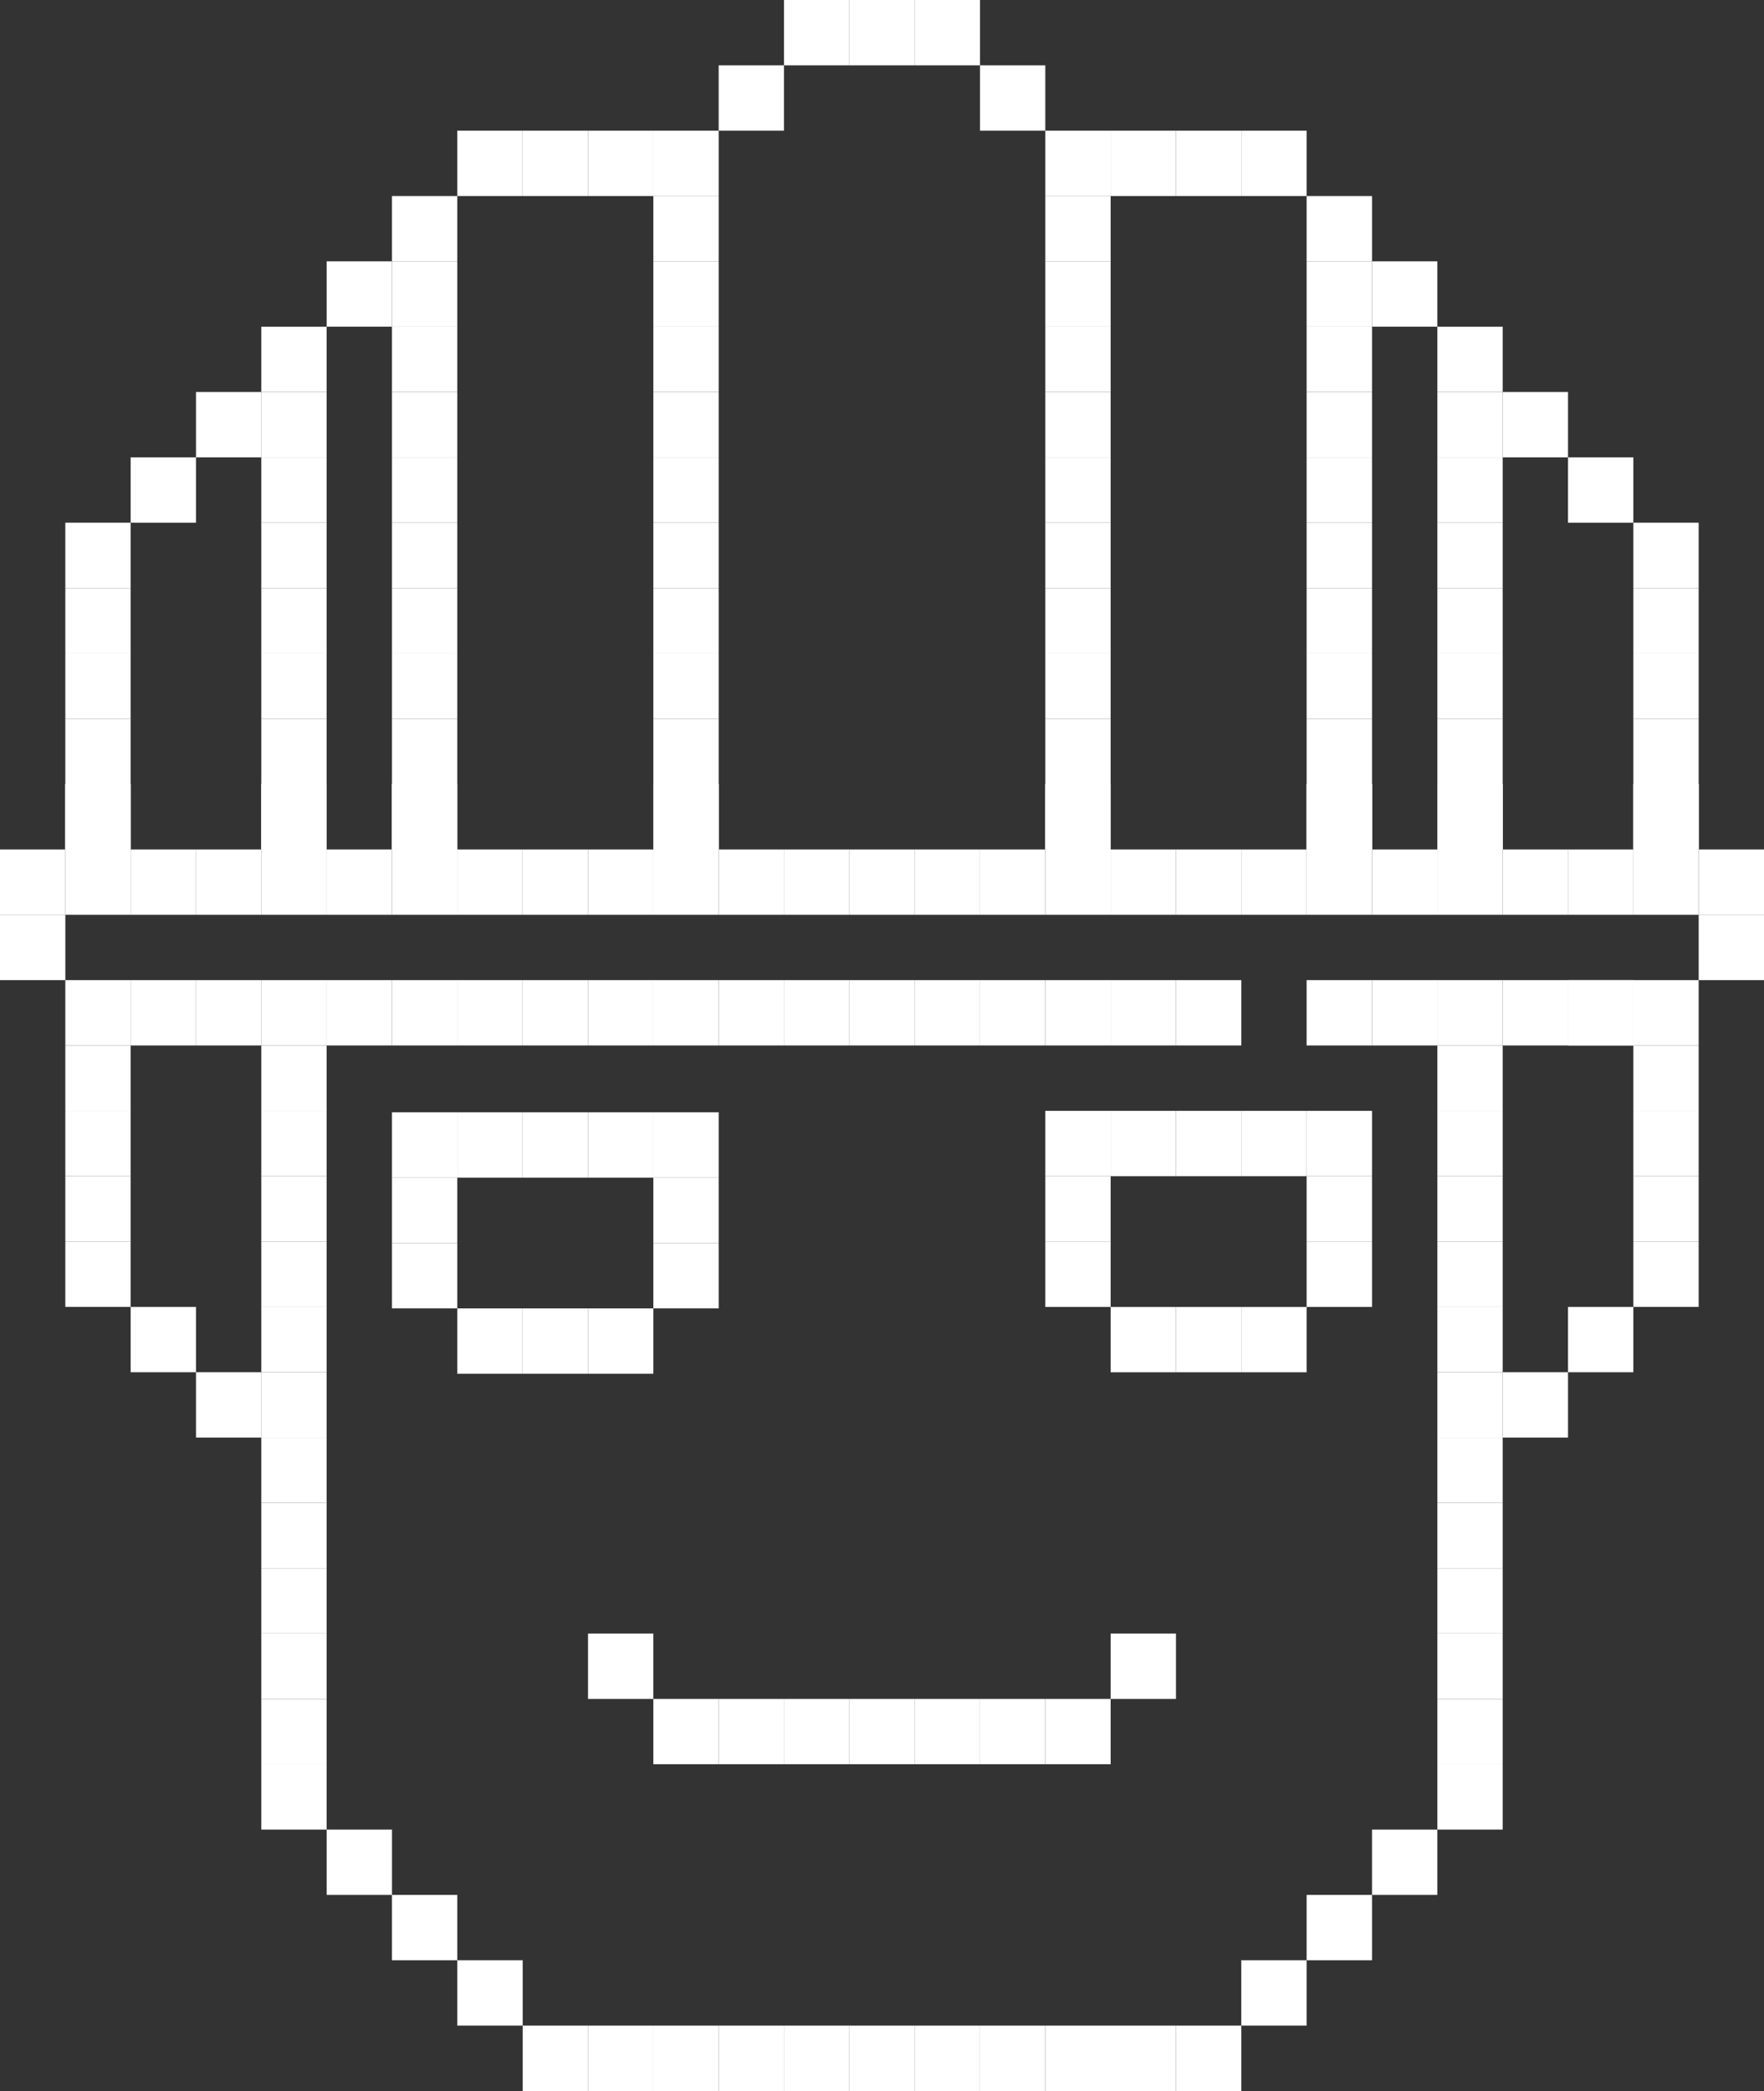 <svg id="Group_527" data-name="Group 527" xmlns="http://www.w3.org/2000/svg" width="91.708" height="108.693" viewBox="0 0 91.708 108.693">
  <rect x="0" y="0" width="91.708" height="108.693" fill="#333333" stroke="none"/>
  <rect id="Rectangle_1430" data-name="Rectangle 1430" width="3.396" height="3.397" transform="translate(88.312 47.551)" fill="#fff"/>
  <rect id="Rectangle_1431" data-name="Rectangle 1431" width="3.396" height="3.396" transform="translate(88.312 44.156)" fill="#fff"/>
  <rect id="Rectangle_1432" data-name="Rectangle 1432" width="3.396" height="3.396" transform="translate(84.915 64.538)" fill="#fff"/>
  <rect id="Rectangle_1433" data-name="Rectangle 1433" width="3.396" height="3.401" transform="translate(84.915 61.136)" fill="#fff"/>
  <rect id="Rectangle_1434" data-name="Rectangle 1434" width="3.396" height="3.396" transform="translate(84.915 57.741)" fill="#fff"/>
  <rect id="Rectangle_1435" data-name="Rectangle 1435" width="3.396" height="3.396" transform="translate(84.915 54.345)" fill="#fff"/>
  <rect id="Rectangle_1436" data-name="Rectangle 1436" width="3.396" height="3.396" transform="translate(84.915 50.948)" fill="#fff"/>
  <rect id="Rectangle_1437" data-name="Rectangle 1437" width="3.396" height="3.396" transform="translate(84.915 44.156)" fill="#fff"/>
  <rect id="Rectangle_1438" data-name="Rectangle 1438" width="3.396" height="3.396" transform="translate(84.915 40.76)" fill="#fff"/>
  <rect id="Rectangle_1439" data-name="Rectangle 1439" width="3.396" height="3.396" transform="translate(84.915 40.759)" fill="#fff"/>
  <rect id="Rectangle_1440" data-name="Rectangle 1440" width="3.396" height="3.396" transform="translate(84.915 40.76)" fill="#fff"/>
  <rect id="Rectangle_1441" data-name="Rectangle 1441" width="3.396" height="3.396" transform="translate(84.915 37.363)" fill="#fff"/>
  <rect id="Rectangle_1442" data-name="Rectangle 1442" width="3.396" height="3.396" transform="translate(84.915 33.967)" fill="#fff"/>
  <rect id="Rectangle_1443" data-name="Rectangle 1443" width="3.396" height="3.396" transform="translate(84.915 30.571)" fill="#fff"/>
  <rect id="Rectangle_1444" data-name="Rectangle 1444" width="3.396" height="3.401" transform="translate(84.915 27.17)" fill="#fff"/>
  <rect id="Rectangle_1445" data-name="Rectangle 1445" width="3.396" height="3.396" transform="translate(81.519 67.934)" fill="#fff"/>
  <rect id="Rectangle_1446" data-name="Rectangle 1446" width="3.396" height="3.396" transform="translate(81.519 50.948)" fill="#fff"/>
  <rect id="Rectangle_1447" data-name="Rectangle 1447" width="3.396" height="3.396" transform="translate(81.519 44.156)" fill="#fff"/>
  <rect id="Rectangle_1448" data-name="Rectangle 1448" width="3.396" height="3.396" transform="translate(81.519 23.774)" fill="#fff"/>
  <rect id="Rectangle_1449" data-name="Rectangle 1449" width="3.396" height="3.396" transform="translate(78.123 71.33)" fill="#fff"/>
  <rect id="Rectangle_1450" data-name="Rectangle 1450" width="3.396" height="3.396" transform="translate(78.123 50.948)" fill="#fff"/>
  <rect id="Rectangle_1451" data-name="Rectangle 1451" width="3.396" height="3.396" transform="translate(78.123 44.156)" fill="#fff"/>
  <rect id="Rectangle_1452" data-name="Rectangle 1452" width="3.396" height="3.396" transform="translate(78.123 20.378)" fill="#fff"/>
  <rect id="Rectangle_1453" data-name="Rectangle 1453" width="3.396" height="3.396" transform="translate(74.726 91.708)" fill="#fff"/>
  <rect id="Rectangle_1454" data-name="Rectangle 1454" width="3.396" height="3.396" transform="translate(74.726 88.311)" fill="#fff"/>
  <rect id="Rectangle_1455" data-name="Rectangle 1455" width="3.396" height="3.396" transform="translate(74.726 84.915)" fill="#fff"/>
  <rect id="Rectangle_1456" data-name="Rectangle 1456" width="3.396" height="3.396" transform="translate(74.726 81.519)" fill="#fff"/>
  <rect id="Rectangle_1457" data-name="Rectangle 1457" width="3.396" height="3.396" transform="translate(74.726 78.123)" fill="#fff"/>
  <rect id="Rectangle_1458" data-name="Rectangle 1458" width="3.396" height="3.396" transform="translate(74.726 74.726)" fill="#fff"/>
  <rect id="Rectangle_1459" data-name="Rectangle 1459" width="3.396" height="3.396" transform="translate(74.726 71.33)" fill="#fff"/>
  <rect id="Rectangle_1460" data-name="Rectangle 1460" width="3.396" height="3.396" transform="translate(74.726 67.934)" fill="#fff"/>
  <rect id="Rectangle_1461" data-name="Rectangle 1461" width="3.396" height="3.396" transform="translate(74.726 64.538)" fill="#fff"/>
  <rect id="Rectangle_1462" data-name="Rectangle 1462" width="3.396" height="3.401" transform="translate(74.726 61.136)" fill="#fff"/>
  <rect id="Rectangle_1463" data-name="Rectangle 1463" width="3.396" height="3.396" transform="translate(74.726 57.741)" fill="#fff"/>
  <rect id="Rectangle_1464" data-name="Rectangle 1464" width="3.396" height="3.396" transform="translate(74.726 54.345)" fill="#fff"/>
  <rect id="Rectangle_1465" data-name="Rectangle 1465" width="3.396" height="3.396" transform="translate(74.726 50.948)" fill="#fff"/>
  <rect id="Rectangle_1466" data-name="Rectangle 1466" width="3.396" height="3.396" transform="translate(74.726 44.156)" fill="#fff"/>
  <rect id="Rectangle_1467" data-name="Rectangle 1467" width="3.396" height="3.396" transform="translate(74.726 40.76)" fill="#fff"/>
  <rect id="Rectangle_1468" data-name="Rectangle 1468" width="3.396" height="3.396" transform="translate(74.726 40.759)" fill="#fff"/>
  <rect id="Rectangle_1469" data-name="Rectangle 1469" width="3.396" height="3.396" transform="translate(74.726 40.76)" fill="#fff"/>
  <rect id="Rectangle_1470" data-name="Rectangle 1470" width="3.396" height="3.396" transform="translate(74.726 37.363)" fill="#fff"/>
  <rect id="Rectangle_1471" data-name="Rectangle 1471" width="3.396" height="3.396" transform="translate(74.726 33.967)" fill="#fff"/>
  <rect id="Rectangle_1472" data-name="Rectangle 1472" width="3.396" height="3.396" transform="translate(74.726 30.571)" fill="#fff"/>
  <rect id="Rectangle_1473" data-name="Rectangle 1473" width="3.396" height="3.401" transform="translate(74.726 27.17)" fill="#fff"/>
  <rect id="Rectangle_1474" data-name="Rectangle 1474" width="3.396" height="3.396" transform="translate(74.726 23.774)" fill="#fff"/>
  <rect id="Rectangle_1475" data-name="Rectangle 1475" width="3.396" height="3.396" transform="translate(74.726 20.378)" fill="#fff"/>
  <rect id="Rectangle_1476" data-name="Rectangle 1476" width="3.396" height="3.396" transform="translate(74.726 16.982)" fill="#fff"/>
  <rect id="Rectangle_1477" data-name="Rectangle 1477" width="3.396" height="3.396" transform="translate(71.33 95.104)" fill="#fff"/>
  <rect id="Rectangle_1478" data-name="Rectangle 1478" width="3.396" height="3.396" transform="translate(71.33 50.948)" fill="#fff"/>
  <rect id="Rectangle_1479" data-name="Rectangle 1479" width="3.396" height="3.396" transform="translate(71.33 44.156)" fill="#fff"/>
  <rect id="Rectangle_1480" data-name="Rectangle 1480" width="3.396" height="3.396" transform="translate(71.33 13.585)" fill="#fff"/>
  <rect id="Rectangle_1481" data-name="Rectangle 1481" width="3.401" height="3.396" transform="translate(67.929 98.5)" fill="#fff"/>
  <rect id="Rectangle_1482" data-name="Rectangle 1482" width="3.401" height="3.401" transform="translate(67.929 64.535)" fill="#fff"/>
  <rect id="Rectangle_1483" data-name="Rectangle 1483" width="3.401" height="3.396" transform="translate(67.929 61.139)" fill="#fff"/>
  <rect id="Rectangle_1484" data-name="Rectangle 1484" width="3.401" height="3.396" transform="translate(67.929 57.743)" fill="#fff"/>
  <rect id="Rectangle_1485" data-name="Rectangle 1485" width="3.401" height="3.396" transform="translate(67.929 50.948)" fill="#fff"/>
  <rect id="Rectangle_1486" data-name="Rectangle 1486" width="3.401" height="3.396" transform="translate(67.929 44.156)" fill="#fff"/>
  <rect id="Rectangle_1487" data-name="Rectangle 1487" width="3.401" height="3.396" transform="translate(67.929 40.76)" fill="#fff"/>
  <rect id="Rectangle_1488" data-name="Rectangle 1488" width="3.401" height="3.396" transform="translate(67.929 40.759)" fill="#fff"/>
  <rect id="Rectangle_1489" data-name="Rectangle 1489" width="3.401" height="3.396" transform="translate(67.929 40.76)" fill="#fff"/>
  <rect id="Rectangle_1490" data-name="Rectangle 1490" width="3.401" height="3.396" transform="translate(67.929 37.363)" fill="#fff"/>
  <rect id="Rectangle_1491" data-name="Rectangle 1491" width="3.401" height="3.396" transform="translate(67.929 33.967)" fill="#fff"/>
  <rect id="Rectangle_1492" data-name="Rectangle 1492" width="3.401" height="3.396" transform="translate(67.929 30.571)" fill="#fff"/>
  <rect id="Rectangle_1493" data-name="Rectangle 1493" width="3.401" height="3.401" transform="translate(67.929 27.17)" fill="#fff"/>
  <rect id="Rectangle_1494" data-name="Rectangle 1494" width="3.401" height="3.396" transform="translate(67.929 23.774)" fill="#fff"/>
  <rect id="Rectangle_1495" data-name="Rectangle 1495" width="3.401" height="3.396" transform="translate(67.929 20.378)" fill="#fff"/>
  <rect id="Rectangle_1496" data-name="Rectangle 1496" width="3.401" height="3.396" transform="translate(67.929 16.982)" fill="#fff"/>
  <rect id="Rectangle_1497" data-name="Rectangle 1497" width="3.401" height="3.396" transform="translate(67.929 13.585)" fill="#fff"/>
  <rect id="Rectangle_1498" data-name="Rectangle 1498" width="3.401" height="3.396" transform="translate(67.929 10.189)" fill="#fff"/>
  <rect id="Rectangle_1499" data-name="Rectangle 1499" width="3.396" height="3.396" transform="translate(64.533 101.896)" fill="#fff"/>
  <rect id="Rectangle_1500" data-name="Rectangle 1500" width="3.396" height="3.396" transform="translate(64.533 67.936)" fill="#fff"/>
  <rect id="Rectangle_1501" data-name="Rectangle 1501" width="3.396" height="3.396" transform="translate(64.533 57.743)" fill="#fff"/>
  <rect id="Rectangle_1502" data-name="Rectangle 1502" width="3.396" height="3.396" transform="translate(81.519 50.948)" fill="#fff"/>
  <rect id="Rectangle_1503" data-name="Rectangle 1503" width="3.396" height="3.396" transform="translate(64.533 44.156)" fill="#fff"/>
  <rect id="Rectangle_1504" data-name="Rectangle 1504" width="3.396" height="3.396" transform="translate(64.533 6.793)" fill="#fff"/>
  <rect id="Rectangle_1505" data-name="Rectangle 1505" width="3.396" height="3.4" transform="translate(61.137 105.293)" fill="#fff"/>
  <rect id="Rectangle_1506" data-name="Rectangle 1506" width="3.396" height="3.396" transform="translate(61.137 67.936)" fill="#fff"/>
  <rect id="Rectangle_1507" data-name="Rectangle 1507" width="3.396" height="3.396" transform="translate(61.137 57.743)" fill="#fff"/>
  <rect id="Rectangle_1508" data-name="Rectangle 1508" width="3.396" height="3.396" transform="translate(61.137 50.948)" fill="#fff"/>
  <rect id="Rectangle_1509" data-name="Rectangle 1509" width="3.396" height="3.396" transform="translate(61.137 44.156)" fill="#fff"/>
  <rect id="Rectangle_1510" data-name="Rectangle 1510" width="3.396" height="3.396" transform="translate(61.137 6.793)" fill="#fff"/>
  <rect id="Rectangle_1511" data-name="Rectangle 1511" width="3.397" height="3.4" transform="translate(57.74 105.293)" fill="#fff"/>
  <rect id="Rectangle_1512" data-name="Rectangle 1512" width="3.396" height="3.396" transform="translate(57.741 67.936)" fill="#fff"/>
  <rect id="Rectangle_1513" data-name="Rectangle 1513" width="3.396" height="3.396" transform="translate(57.741 57.743)" fill="#fff"/>
  <rect id="Rectangle_1514" data-name="Rectangle 1514" width="3.396" height="3.396" transform="translate(57.741 50.948)" fill="#fff"/>
  <rect id="Rectangle_1515" data-name="Rectangle 1515" width="3.396" height="3.396" transform="translate(57.741 44.156)" fill="#fff"/>
  <rect id="Rectangle_1516" data-name="Rectangle 1516" width="3.396" height="3.396" transform="translate(57.741 6.793)" fill="#fff"/>
  <rect id="Rectangle_1517" data-name="Rectangle 1517" width="3.396" height="3.4" transform="translate(54.345 105.293)" fill="#fff"/>
  <rect id="Rectangle_1518" data-name="Rectangle 1518" width="3.396" height="3.401" transform="translate(54.345 64.535)" fill="#fff"/>
  <rect id="Rectangle_1519" data-name="Rectangle 1519" width="3.396" height="3.396" transform="translate(54.345 61.139)" fill="#fff"/>
  <rect id="Rectangle_1520" data-name="Rectangle 1520" width="3.396" height="3.396" transform="translate(54.345 57.743)" fill="#fff"/>
  <rect id="Rectangle_1521" data-name="Rectangle 1521" width="3.396" height="3.396" transform="translate(54.345 50.948)" fill="#fff"/>
  <rect id="Rectangle_1522" data-name="Rectangle 1522" width="3.396" height="3.396" transform="translate(54.345 44.156)" fill="#fff"/>
  <rect id="Rectangle_1523" data-name="Rectangle 1523" width="3.396" height="3.396" transform="translate(54.345 40.76)" fill="#fff"/>
  <rect id="Rectangle_1524" data-name="Rectangle 1524" width="3.396" height="3.396" transform="translate(54.345 40.759)" fill="#fff"/>
  <rect id="Rectangle_1525" data-name="Rectangle 1525" width="3.396" height="3.396" transform="translate(54.345 40.76)" fill="#fff"/>
  <rect id="Rectangle_1526" data-name="Rectangle 1526" width="3.396" height="3.396" transform="translate(54.345 37.363)" fill="#fff"/>
  <rect id="Rectangle_1527" data-name="Rectangle 1527" width="3.396" height="3.396" transform="translate(54.345 33.967)" fill="#fff"/>
  <rect id="Rectangle_1528" data-name="Rectangle 1528" width="3.396" height="3.396" transform="translate(54.345 30.571)" fill="#fff"/>
  <rect id="Rectangle_1529" data-name="Rectangle 1529" width="3.396" height="3.401" transform="translate(54.345 27.17)" fill="#fff"/>
  <rect id="Rectangle_1530" data-name="Rectangle 1530" width="3.396" height="3.396" transform="translate(54.345 23.774)" fill="#fff"/>
  <rect id="Rectangle_1531" data-name="Rectangle 1531" width="3.396" height="3.396" transform="translate(54.345 20.378)" fill="#fff"/>
  <rect id="Rectangle_1532" data-name="Rectangle 1532" width="3.396" height="3.396" transform="translate(54.345 16.982)" fill="#fff"/>
  <rect id="Rectangle_1533" data-name="Rectangle 1533" width="3.396" height="3.396" transform="translate(54.345 13.585)" fill="#fff"/>
  <rect id="Rectangle_1534" data-name="Rectangle 1534" width="3.396" height="3.396" transform="translate(54.345 10.189)" fill="#fff"/>
  <rect id="Rectangle_1535" data-name="Rectangle 1535" width="3.396" height="3.396" transform="translate(54.345 6.793)" fill="#fff"/>
  <rect id="Rectangle_1536" data-name="Rectangle 1536" width="3.397" height="3.4" transform="translate(50.948 105.293)" fill="#fff"/>
  <rect id="Rectangle_1537" data-name="Rectangle 1537" width="3.396" height="3.396" transform="translate(50.948 50.948)" fill="#fff"/>
  <rect id="Rectangle_1538" data-name="Rectangle 1538" width="3.396" height="3.396" transform="translate(50.948 44.156)" fill="#fff"/>
  <rect id="Rectangle_1539" data-name="Rectangle 1539" width="3.396" height="3.396" transform="translate(50.948 3.397)" fill="#fff"/>
  <rect id="Rectangle_1540" data-name="Rectangle 1540" width="3.397" height="3.4" transform="translate(47.551 105.293)" fill="#fff"/>
  <rect id="Rectangle_1541" data-name="Rectangle 1541" width="3.396" height="3.396" transform="translate(47.552 50.948)" fill="#fff"/>
  <rect id="Rectangle_1542" data-name="Rectangle 1542" width="3.396" height="3.396" transform="translate(47.552 44.156)" fill="#fff"/>
  <rect id="Rectangle_1543" data-name="Rectangle 1543" width="3.397" height="3.397" transform="translate(47.551 0)" fill="#fff"/>
  <rect id="Rectangle_1544" data-name="Rectangle 1544" width="3.396" height="3.4" transform="translate(44.156 105.293)" fill="#fff"/>
  <rect id="Rectangle_1545" data-name="Rectangle 1545" width="3.396" height="3.396" transform="translate(44.156 50.948)" fill="#fff"/>
  <rect id="Rectangle_1546" data-name="Rectangle 1546" width="3.396" height="3.396" transform="translate(44.156 44.156)" fill="#fff"/>
  <rect id="Rectangle_1547" data-name="Rectangle 1547" width="3.396" height="3.397" transform="translate(44.156 0)" fill="#fff"/>
  <rect id="Rectangle_1548" data-name="Rectangle 1548" width="3.397" height="3.4" transform="translate(40.759 105.293)" fill="#fff"/>
  <rect id="Rectangle_1549" data-name="Rectangle 1549" width="3.396" height="3.396" transform="translate(40.76 50.948)" fill="#fff"/>
  <rect id="Rectangle_1550" data-name="Rectangle 1550" width="3.396" height="3.396" transform="translate(40.76 44.156)" fill="#fff"/>
  <rect id="Rectangle_1551" data-name="Rectangle 1551" width="3.397" height="3.397" transform="translate(40.759 0)" fill="#fff"/>
  <rect id="Rectangle_1552" data-name="Rectangle 1552" width="3.396" height="3.4" transform="translate(37.363 105.293)" fill="#fff"/>
  <rect id="Rectangle_1553" data-name="Rectangle 1553" width="3.396" height="3.396" transform="translate(37.363 50.948)" fill="#fff"/>
  <rect id="Rectangle_1554" data-name="Rectangle 1554" width="3.396" height="3.396" transform="translate(37.363 44.156)" fill="#fff"/>
  <rect id="Rectangle_1555" data-name="Rectangle 1555" width="3.396" height="3.396" transform="translate(37.363 3.397)" fill="#fff"/>
  <rect id="Rectangle_1556" data-name="Rectangle 1556" width="3.397" height="3.4" transform="translate(33.967 105.293)" fill="#fff"/>
  <rect id="Rectangle_1557" data-name="Rectangle 1557" width="3.396" height="3.401" transform="translate(33.967 64.611)" fill="#fff"/>
  <rect id="Rectangle_1558" data-name="Rectangle 1558" width="3.396" height="3.396" transform="translate(33.967 61.215)" fill="#fff"/>
  <rect id="Rectangle_1559" data-name="Rectangle 1559" width="3.396" height="3.396" transform="translate(33.967 57.819)" fill="#fff"/>
  <rect id="Rectangle_1560" data-name="Rectangle 1560" width="3.396" height="3.396" transform="translate(33.967 50.948)" fill="#fff"/>
  <rect id="Rectangle_1561" data-name="Rectangle 1561" width="3.396" height="3.396" transform="translate(33.967 44.156)" fill="#fff"/>
  <rect id="Rectangle_1562" data-name="Rectangle 1562" width="3.396" height="3.396" transform="translate(33.967 40.76)" fill="#fff"/>
  <rect id="Rectangle_1563" data-name="Rectangle 1563" width="3.396" height="3.396" transform="translate(33.967 40.759)" fill="#fff"/>
  <rect id="Rectangle_1564" data-name="Rectangle 1564" width="3.396" height="3.396" transform="translate(33.967 40.76)" fill="#fff"/>
  <rect id="Rectangle_1565" data-name="Rectangle 1565" width="3.396" height="3.396" transform="translate(33.967 37.363)" fill="#fff"/>
  <rect id="Rectangle_1566" data-name="Rectangle 1566" width="3.396" height="3.396" transform="translate(33.967 33.967)" fill="#fff"/>
  <rect id="Rectangle_1567" data-name="Rectangle 1567" width="3.396" height="3.396" transform="translate(33.967 30.571)" fill="#fff"/>
  <rect id="Rectangle_1568" data-name="Rectangle 1568" width="3.396" height="3.401" transform="translate(33.967 27.17)" fill="#fff"/>
  <rect id="Rectangle_1569" data-name="Rectangle 1569" width="3.396" height="3.396" transform="translate(33.967 23.774)" fill="#fff"/>
  <rect id="Rectangle_1570" data-name="Rectangle 1570" width="3.396" height="3.396" transform="translate(33.967 20.378)" fill="#fff"/>
  <rect id="Rectangle_1571" data-name="Rectangle 1571" width="3.396" height="3.396" transform="translate(33.967 16.982)" fill="#fff"/>
  <rect id="Rectangle_1572" data-name="Rectangle 1572" width="3.396" height="3.396" transform="translate(33.967 13.585)" fill="#fff"/>
  <rect id="Rectangle_1573" data-name="Rectangle 1573" width="3.396" height="3.396" transform="translate(33.967 10.189)" fill="#fff"/>
  <rect id="Rectangle_1574" data-name="Rectangle 1574" width="3.396" height="3.396" transform="translate(33.967 6.793)" fill="#fff"/>
  <rect id="Rectangle_1575" data-name="Rectangle 1575" width="3.397" height="3.4" transform="translate(30.57 105.293)" fill="#fff"/>
  <rect id="Rectangle_1576" data-name="Rectangle 1576" width="3.396" height="3.396" transform="translate(57.741 84.915)" fill="#fff"/>
  <rect id="Rectangle_1577" data-name="Rectangle 1577" width="3.396" height="3.396" transform="translate(30.57 84.915)" fill="#fff"/>
  <rect id="Rectangle_1578" data-name="Rectangle 1578" width="3.396" height="3.396" transform="translate(54.345 88.311)" fill="#fff"/>
  <rect id="Rectangle_1579" data-name="Rectangle 1579" width="3.396" height="3.396" transform="translate(50.948 88.311)" fill="#fff"/>
  <rect id="Rectangle_1580" data-name="Rectangle 1580" width="3.396" height="3.396" transform="translate(47.552 88.311)" fill="#fff"/>
  <rect id="Rectangle_1581" data-name="Rectangle 1581" width="3.396" height="3.396" transform="translate(44.156 88.311)" fill="#fff"/>
  <rect id="Rectangle_1582" data-name="Rectangle 1582" width="3.396" height="3.396" transform="translate(40.76 88.311)" fill="#fff"/>
  <rect id="Rectangle_1583" data-name="Rectangle 1583" width="3.396" height="3.396" transform="translate(37.363 88.311)" fill="#fff"/>
  <rect id="Rectangle_1584" data-name="Rectangle 1584" width="3.396" height="3.396" transform="translate(33.967 88.311)" fill="#fff"/>
  <rect id="Rectangle_1585" data-name="Rectangle 1585" width="3.396" height="3.396" transform="translate(30.571 68.012)" fill="#fff"/>
  <rect id="Rectangle_1586" data-name="Rectangle 1586" width="3.396" height="3.396" transform="translate(30.571 57.819)" fill="#fff"/>
  <rect id="Rectangle_1587" data-name="Rectangle 1587" width="3.396" height="3.396" transform="translate(30.571 50.948)" fill="#fff"/>
  <rect id="Rectangle_1588" data-name="Rectangle 1588" width="3.396" height="3.396" transform="translate(30.571 44.156)" fill="#fff"/>
  <rect id="Rectangle_1589" data-name="Rectangle 1589" width="3.396" height="3.396" transform="translate(30.571 6.793)" fill="#fff"/>
  <rect id="Rectangle_1590" data-name="Rectangle 1590" width="3.396" height="3.4" transform="translate(27.175 105.293)" fill="#fff"/>
  <rect id="Rectangle_1591" data-name="Rectangle 1591" width="3.396" height="3.396" transform="translate(27.175 68.012)" fill="#fff"/>
  <rect id="Rectangle_1592" data-name="Rectangle 1592" width="3.396" height="3.396" transform="translate(27.175 57.819)" fill="#fff"/>
  <rect id="Rectangle_1593" data-name="Rectangle 1593" width="3.396" height="3.396" transform="translate(27.175 50.948)" fill="#fff"/>
  <rect id="Rectangle_1594" data-name="Rectangle 1594" width="3.396" height="3.396" transform="translate(27.175 44.156)" fill="#fff"/>
  <rect id="Rectangle_1595" data-name="Rectangle 1595" width="3.396" height="3.396" transform="translate(27.175 6.793)" fill="#fff"/>
  <rect id="Rectangle_1596" data-name="Rectangle 1596" width="3.401" height="3.396" transform="translate(23.773 101.896)" fill="#fff"/>
  <rect id="Rectangle_1597" data-name="Rectangle 1597" width="3.401" height="3.396" transform="translate(23.773 68.012)" fill="#fff"/>
  <rect id="Rectangle_1598" data-name="Rectangle 1598" width="3.401" height="3.396" transform="translate(23.773 57.819)" fill="#fff"/>
  <rect id="Rectangle_1599" data-name="Rectangle 1599" width="3.401" height="3.396" transform="translate(23.773 50.948)" fill="#fff"/>
  <rect id="Rectangle_1600" data-name="Rectangle 1600" width="3.401" height="3.396" transform="translate(23.773 44.156)" fill="#fff"/>
  <rect id="Rectangle_1601" data-name="Rectangle 1601" width="3.401" height="3.396" transform="translate(23.773 6.793)" fill="#fff"/>
  <rect id="Rectangle_1602" data-name="Rectangle 1602" width="3.396" height="3.396" transform="translate(20.378 98.5)" fill="#fff"/>
  <rect id="Rectangle_1603" data-name="Rectangle 1603" width="3.396" height="3.401" transform="translate(20.378 64.611)" fill="#fff"/>
  <rect id="Rectangle_1604" data-name="Rectangle 1604" width="3.396" height="3.396" transform="translate(20.378 57.819)" fill="#fff"/>
  <rect id="Rectangle_1605" data-name="Rectangle 1605" width="3.396" height="3.396" transform="translate(20.378 61.215)" fill="#fff"/>
  <rect id="Rectangle_1606" data-name="Rectangle 1606" width="3.396" height="3.396" transform="translate(20.378 50.948)" fill="#fff"/>
  <rect id="Rectangle_1607" data-name="Rectangle 1607" width="3.396" height="3.396" transform="translate(20.378 44.156)" fill="#fff"/>
  <rect id="Rectangle_1608" data-name="Rectangle 1608" width="3.396" height="3.396" transform="translate(20.378 40.76)" fill="#fff"/>
  <rect id="Rectangle_1609" data-name="Rectangle 1609" width="3.396" height="3.396" transform="translate(20.378 40.759)" fill="#fff"/>
  <rect id="Rectangle_1610" data-name="Rectangle 1610" width="3.396" height="3.396" transform="translate(20.378 40.76)" fill="#fff"/>
  <rect id="Rectangle_1611" data-name="Rectangle 1611" width="3.396" height="3.396" transform="translate(20.378 37.363)" fill="#fff"/>
  <rect id="Rectangle_1612" data-name="Rectangle 1612" width="3.396" height="3.396" transform="translate(20.378 33.967)" fill="#fff"/>
  <rect id="Rectangle_1613" data-name="Rectangle 1613" width="3.396" height="3.396" transform="translate(20.378 30.571)" fill="#fff"/>
  <rect id="Rectangle_1614" data-name="Rectangle 1614" width="3.396" height="3.401" transform="translate(20.378 27.17)" fill="#fff"/>
  <rect id="Rectangle_1615" data-name="Rectangle 1615" width="3.396" height="3.396" transform="translate(20.378 23.774)" fill="#fff"/>
  <rect id="Rectangle_1616" data-name="Rectangle 1616" width="3.396" height="3.396" transform="translate(20.378 20.378)" fill="#fff"/>
  <rect id="Rectangle_1617" data-name="Rectangle 1617" width="3.396" height="3.396" transform="translate(20.378 16.982)" fill="#fff"/>
  <rect id="Rectangle_1618" data-name="Rectangle 1618" width="3.396" height="3.396" transform="translate(20.378 13.585)" fill="#fff"/>
  <rect id="Rectangle_1619" data-name="Rectangle 1619" width="3.396" height="3.396" transform="translate(20.378 10.189)" fill="#fff"/>
  <rect id="Rectangle_1620" data-name="Rectangle 1620" width="3.396" height="3.396" transform="translate(16.982 95.104)" fill="#fff"/>
  <rect id="Rectangle_1621" data-name="Rectangle 1621" width="3.396" height="3.396" transform="translate(16.982 50.948)" fill="#fff"/>
  <rect id="Rectangle_1622" data-name="Rectangle 1622" width="3.396" height="3.396" transform="translate(16.982 44.156)" fill="#fff"/>
  <rect id="Rectangle_1623" data-name="Rectangle 1623" width="3.396" height="3.396" transform="translate(16.982 13.585)" fill="#fff"/>
  <rect id="Rectangle_1624" data-name="Rectangle 1624" width="3.396" height="3.396" transform="translate(13.585 91.708)" fill="#fff"/>
  <rect id="Rectangle_1625" data-name="Rectangle 1625" width="3.396" height="3.396" transform="translate(13.585 88.311)" fill="#fff"/>
  <rect id="Rectangle_1626" data-name="Rectangle 1626" width="3.396" height="3.396" transform="translate(13.585 84.915)" fill="#fff"/>
  <rect id="Rectangle_1627" data-name="Rectangle 1627" width="3.396" height="3.396" transform="translate(13.585 81.519)" fill="#fff"/>
  <rect id="Rectangle_1628" data-name="Rectangle 1628" width="3.396" height="3.396" transform="translate(13.585 78.123)" fill="#fff"/>
  <rect id="Rectangle_1629" data-name="Rectangle 1629" width="3.396" height="3.396" transform="translate(13.585 74.726)" fill="#fff"/>
  <rect id="Rectangle_1630" data-name="Rectangle 1630" width="3.396" height="3.396" transform="translate(13.585 71.33)" fill="#fff"/>
  <rect id="Rectangle_1631" data-name="Rectangle 1631" width="3.396" height="3.396" transform="translate(13.585 67.934)" fill="#fff"/>
  <rect id="Rectangle_1632" data-name="Rectangle 1632" width="3.396" height="3.396" transform="translate(13.585 64.538)" fill="#fff"/>
  <rect id="Rectangle_1633" data-name="Rectangle 1633" width="3.396" height="3.401" transform="translate(13.585 61.136)" fill="#fff"/>
  <rect id="Rectangle_1634" data-name="Rectangle 1634" width="3.396" height="3.396" transform="translate(13.585 57.741)" fill="#fff"/>
  <rect id="Rectangle_1635" data-name="Rectangle 1635" width="3.396" height="3.396" transform="translate(13.585 54.345)" fill="#fff"/>
  <rect id="Rectangle_1636" data-name="Rectangle 1636" width="3.396" height="3.396" transform="translate(13.585 50.948)" fill="#fff"/>
  <rect id="Rectangle_1637" data-name="Rectangle 1637" width="3.396" height="3.396" transform="translate(13.585 44.156)" fill="#fff"/>
  <rect id="Rectangle_1638" data-name="Rectangle 1638" width="3.396" height="3.396" transform="translate(13.585 40.76)" fill="#fff"/>
  <rect id="Rectangle_1639" data-name="Rectangle 1639" width="3.396" height="3.396" transform="translate(13.585 40.759)" fill="#fff"/>
  <rect id="Rectangle_1640" data-name="Rectangle 1640" width="3.396" height="3.396" transform="translate(13.585 40.76)" fill="#fff"/>
  <rect id="Rectangle_1641" data-name="Rectangle 1641" width="3.396" height="3.396" transform="translate(13.585 37.363)" fill="#fff"/>
  <rect id="Rectangle_1642" data-name="Rectangle 1642" width="3.396" height="3.396" transform="translate(13.585 33.967)" fill="#fff"/>
  <rect id="Rectangle_1643" data-name="Rectangle 1643" width="3.396" height="3.396" transform="translate(13.585 30.571)" fill="#fff"/>
  <rect id="Rectangle_1644" data-name="Rectangle 1644" width="3.396" height="3.401" transform="translate(13.585 27.17)" fill="#fff"/>
  <rect id="Rectangle_1645" data-name="Rectangle 1645" width="3.396" height="3.396" transform="translate(13.585 23.774)" fill="#fff"/>
  <rect id="Rectangle_1646" data-name="Rectangle 1646" width="3.396" height="3.396" transform="translate(13.585 20.378)" fill="#fff"/>
  <rect id="Rectangle_1647" data-name="Rectangle 1647" width="3.396" height="3.396" transform="translate(13.585 16.982)" fill="#fff"/>
  <rect id="Rectangle_1648" data-name="Rectangle 1648" width="3.396" height="3.396" transform="translate(10.189 71.33)" fill="#fff"/>
  <rect id="Rectangle_1649" data-name="Rectangle 1649" width="3.396" height="3.396" transform="translate(10.189 50.948)" fill="#fff"/>
  <rect id="Rectangle_1650" data-name="Rectangle 1650" width="3.396" height="3.396" transform="translate(10.189 44.156)" fill="#fff"/>
  <rect id="Rectangle_1651" data-name="Rectangle 1651" width="3.396" height="3.396" transform="translate(10.189 20.378)" fill="#fff"/>
  <rect id="Rectangle_1652" data-name="Rectangle 1652" width="3.396" height="3.396" transform="translate(6.793 67.934)" fill="#fff"/>
  <rect id="Rectangle_1653" data-name="Rectangle 1653" width="3.396" height="3.396" transform="translate(6.793 50.948)" fill="#fff"/>
  <rect id="Rectangle_1654" data-name="Rectangle 1654" width="3.396" height="3.396" transform="translate(6.793 44.156)" fill="#fff"/>
  <rect id="Rectangle_1655" data-name="Rectangle 1655" width="3.396" height="3.396" transform="translate(6.793 23.774)" fill="#fff"/>
  <rect id="Rectangle_1656" data-name="Rectangle 1656" width="3.396" height="3.396" transform="translate(3.396 64.538)" fill="#fff"/>
  <rect id="Rectangle_1657" data-name="Rectangle 1657" width="3.396" height="3.401" transform="translate(3.396 61.136)" fill="#fff"/>
  <rect id="Rectangle_1658" data-name="Rectangle 1658" width="3.396" height="3.396" transform="translate(3.396 57.741)" fill="#fff"/>
  <rect id="Rectangle_1659" data-name="Rectangle 1659" width="3.396" height="3.396" transform="translate(3.396 54.345)" fill="#fff"/>
  <rect id="Rectangle_1660" data-name="Rectangle 1660" width="3.396" height="3.396" transform="translate(3.396 50.948)" fill="#fff"/>
  <rect id="Rectangle_1661" data-name="Rectangle 1661" width="3.396" height="3.396" transform="translate(3.396 44.156)" fill="#fff"/>
  <rect id="Rectangle_1662" data-name="Rectangle 1662" width="3.396" height="3.396" transform="translate(3.396 40.76)" fill="#fff"/>
  <rect id="Rectangle_1663" data-name="Rectangle 1663" width="3.396" height="3.396" transform="translate(3.396 40.759)" fill="#fff"/>
  <rect id="Rectangle_1664" data-name="Rectangle 1664" width="3.396" height="3.396" transform="translate(3.396 40.76)" fill="#fff"/>
  <rect id="Rectangle_1665" data-name="Rectangle 1665" width="3.396" height="3.396" transform="translate(3.396 37.363)" fill="#fff"/>
  <rect id="Rectangle_1666" data-name="Rectangle 1666" width="3.396" height="3.396" transform="translate(3.396 33.967)" fill="#fff"/>
  <rect id="Rectangle_1667" data-name="Rectangle 1667" width="3.396" height="3.396" transform="translate(3.396 30.571)" fill="#fff"/>
  <rect id="Rectangle_1668" data-name="Rectangle 1668" width="3.396" height="3.401" transform="translate(3.396 27.17)" fill="#fff"/>
  <rect id="Rectangle_1669" data-name="Rectangle 1669" width="3.397" height="3.397" transform="translate(0 47.551)" fill="#fff"/>
  <rect id="Rectangle_1670" data-name="Rectangle 1670" width="3.397" height="3.396" transform="translate(0 44.156)" fill="#fff"/>
</svg>
